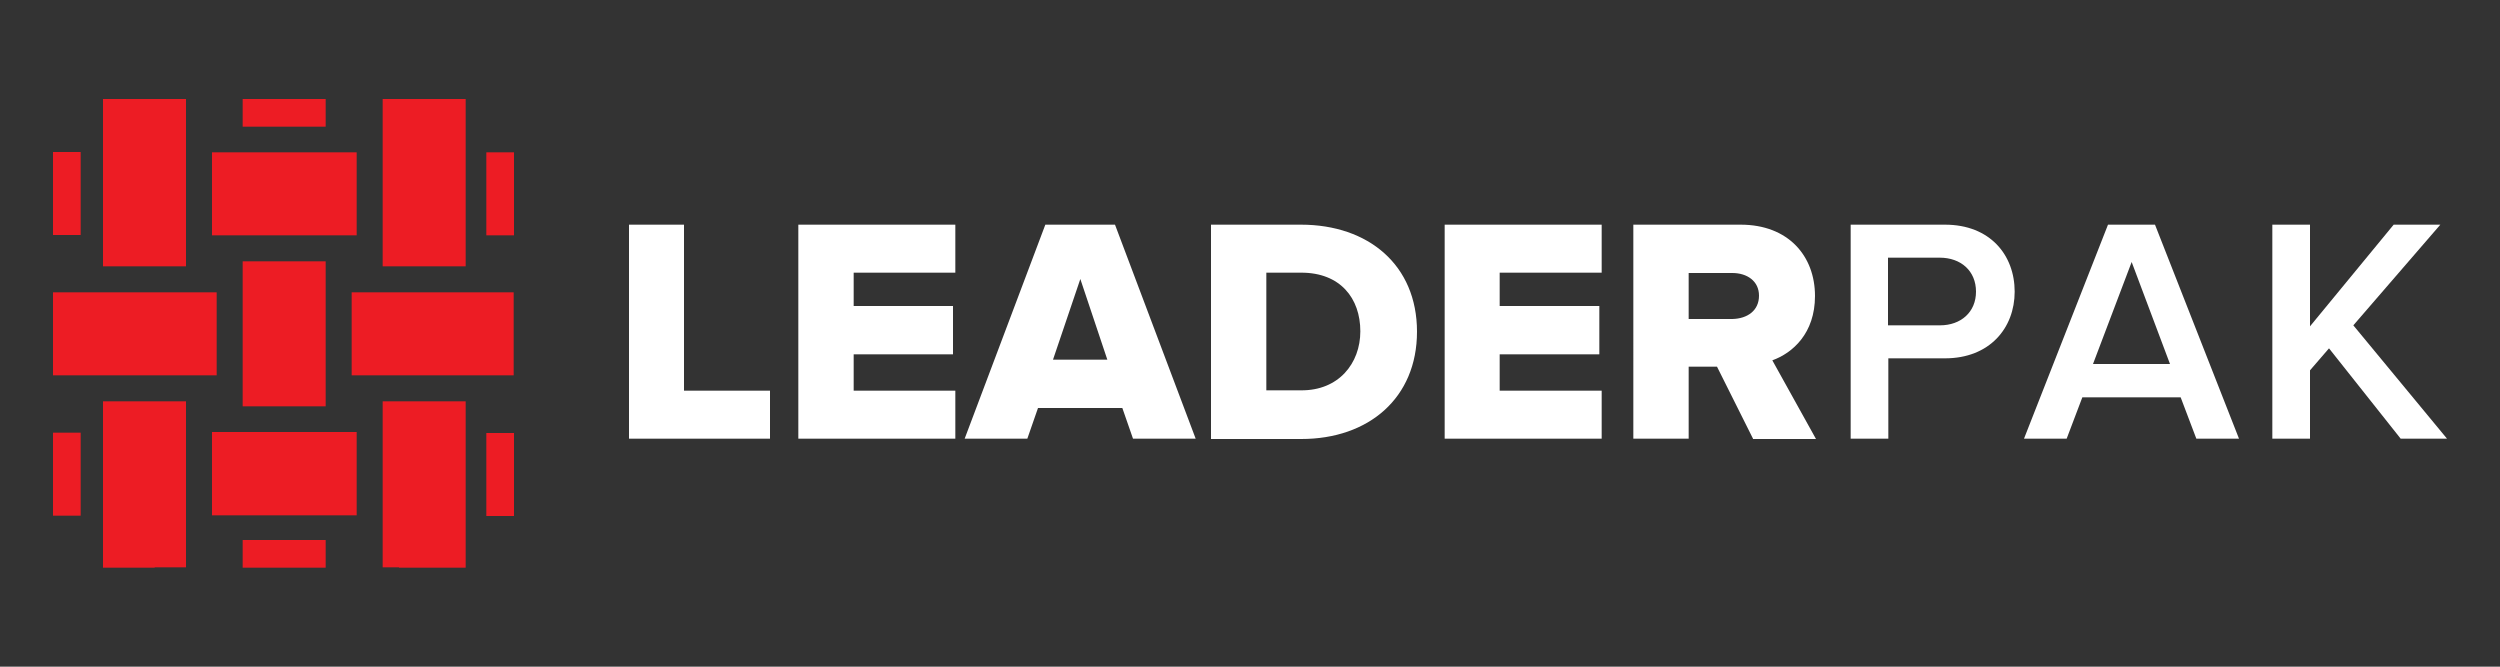 <?xml version="1.0" encoding="utf-8"?>
<!-- Generator: Adobe Illustrator 24.0.3, SVG Export Plug-In . SVG Version: 6.00 Build 0)  -->
<svg version="1.1" id="Layer_1" xmlns="http://www.w3.org/2000/svg" xmlns:xlink="http://www.w3.org/1999/xlink" x="0px" y="0px"
	 viewBox="0 0 750 200" style="enable-background:new 0 0 750 200;" xml:space="preserve">
<rect x="0" y="0" width="750" height="200" fill="#333333" stroke="none"/>
<style type="text/css">
	.st0{fill:#2668B2;}
	.st1{fill:#FFFFFF;}
	.st2{fill:#ED1C24;}
</style>
<g>
	<g>
		<polygon class="st1" points="188.7,131.6 188.7,67.4 205.2,67.4 205.2,117.2 231,117.2 231,131.6 		"/>
		<polygon class="st1" points="239.5,131.6 239.5,67.4 286.6,67.4 286.6,81.8 256.1,81.8 256.1,91.8 285.9,91.8 285.9,106.3 
			256.1,106.3 256.1,117.2 286.6,117.2 286.6,131.6 		"/>
		<path class="st1" d="M339.9,131.6l-3.2-9.2h-25.3l-3.2,9.2h-18.8l24.2-64.2h20.9l24.2,64.2H339.9z M324.1,83.7l-8.2,24.2h16.3
			L324.1,83.7z"/>
		<path class="st1" d="M363.3,131.6V67.4h27c20.2,0,34.8,12.1,34.8,32.1c0,19.9-14.5,32.2-34.7,32.2H363.3z M408.1,99.4
			c0-9.9-6-17.6-17.7-17.6h-10.5v35.3h10.4C401.6,117.2,408.1,109,408.1,99.4"/>
		<polygon class="st1" points="433.4,131.6 433.4,67.4 480.5,67.4 480.5,81.8 449.9,81.8 449.9,91.8 479.8,91.8 479.8,106.3 
			449.9,106.3 449.9,117.2 480.5,117.2 480.5,131.6 		"/>
		<path class="st1" d="M525.9,131.6L515.1,110h-8.5v21.6h-16.6V67.4h32.2c14.3,0,22.3,9.4,22.3,21.4c0,11.2-6.7,17.1-12.8,19.3
			l13.1,23.6H525.9z M527.7,88.7c0-4.4-3.6-6.8-8-6.8h-13.1v13.8h13.1C524.2,95.6,527.7,93.2,527.7,88.7"/>
		<path class="st1" d="M555.2,131.6V67.4h28.3c13.5,0,20.9,9.1,20.9,20.1c0,10.9-7.5,20-20.9,20h-17v24.1H555.2z M592.8,87.5
			c0-6.2-4.5-10.2-10.9-10.2h-15.5v20.3H582C588.3,97.6,592.8,93.6,592.8,87.5"/>
		<path class="st1" d="M658.9,131.6l-4.7-12.4h-29.5l-4.7,12.4h-12.8l25.2-64.2h14.1l25.2,64.2H658.9z M639.5,78.6l-11.6,30.6H651
			L639.5,78.6z"/>
		<polygon class="st1" points="718.1,67.4 693,97.9 693,67.4 681.7,67.4 681.7,131.6 693,131.6 693,111.1 698.7,104.5 720.2,131.6 
			734.1,131.6 706,97.6 732.1,67.4 		"/>
	</g>
	<g>
		<rect x="72.8" y="78.4" class="st2" width="24.9" height="43.5"/>
		<rect x="63.6" y="45.7" class="st2" width="43.4" height="24.9"/>
		<rect x="72.8" y="29.7" class="st2" width="24.9" height="8.3"/>
		<rect x="145.9" y="45.7" class="st2" width="8.3" height="24.9"/>
		<rect x="145.9" y="129.9" class="st2" width="8.3" height="24.9"/>
		<rect x="15.9" y="45.6" class="st2" width="8.3" height="24.9"/>
		<rect x="15.9" y="129.8" class="st2" width="8.3" height="24.9"/>
		<rect x="72.8" y="162" class="st2" width="24.9" height="8.3"/>
		<rect x="105.5" y="87.7" class="st2" width="48.6" height="24.9"/>
		<rect x="15.9" y="87.7" class="st2" width="49.1" height="24.9"/>
		<polygon class="st2" points="63.6,154.5 63.6,154.6 107,154.6 107,154.5 107,129.6 63.6,129.6 		"/>
		<polygon class="st2" points="30.9,29.7 30.9,46.8 30.9,54.8 30.9,79.9 55.8,79.9 55.8,54.8 55.8,29.7 		"/>
		<polygon class="st2" points="114.8,29.7 114.8,79.9 139.7,79.9 139.7,58.7 139.7,46.8 139.7,29.7 		"/>
		<polygon class="st2" points="114.8,120.4 114.8,170.2 119.7,170.2 119.7,170.3 139.7,170.3 139.7,153.2 139.7,145.3 139.7,120.4 
					"/>
		<polygon class="st2" points="30.9,120.4 30.9,150.8 30.9,153.2 30.9,170.3 46.4,170.3 46.4,170.2 55.8,170.2 55.8,120.4 		"/>
	</g>
</g>
</svg>
